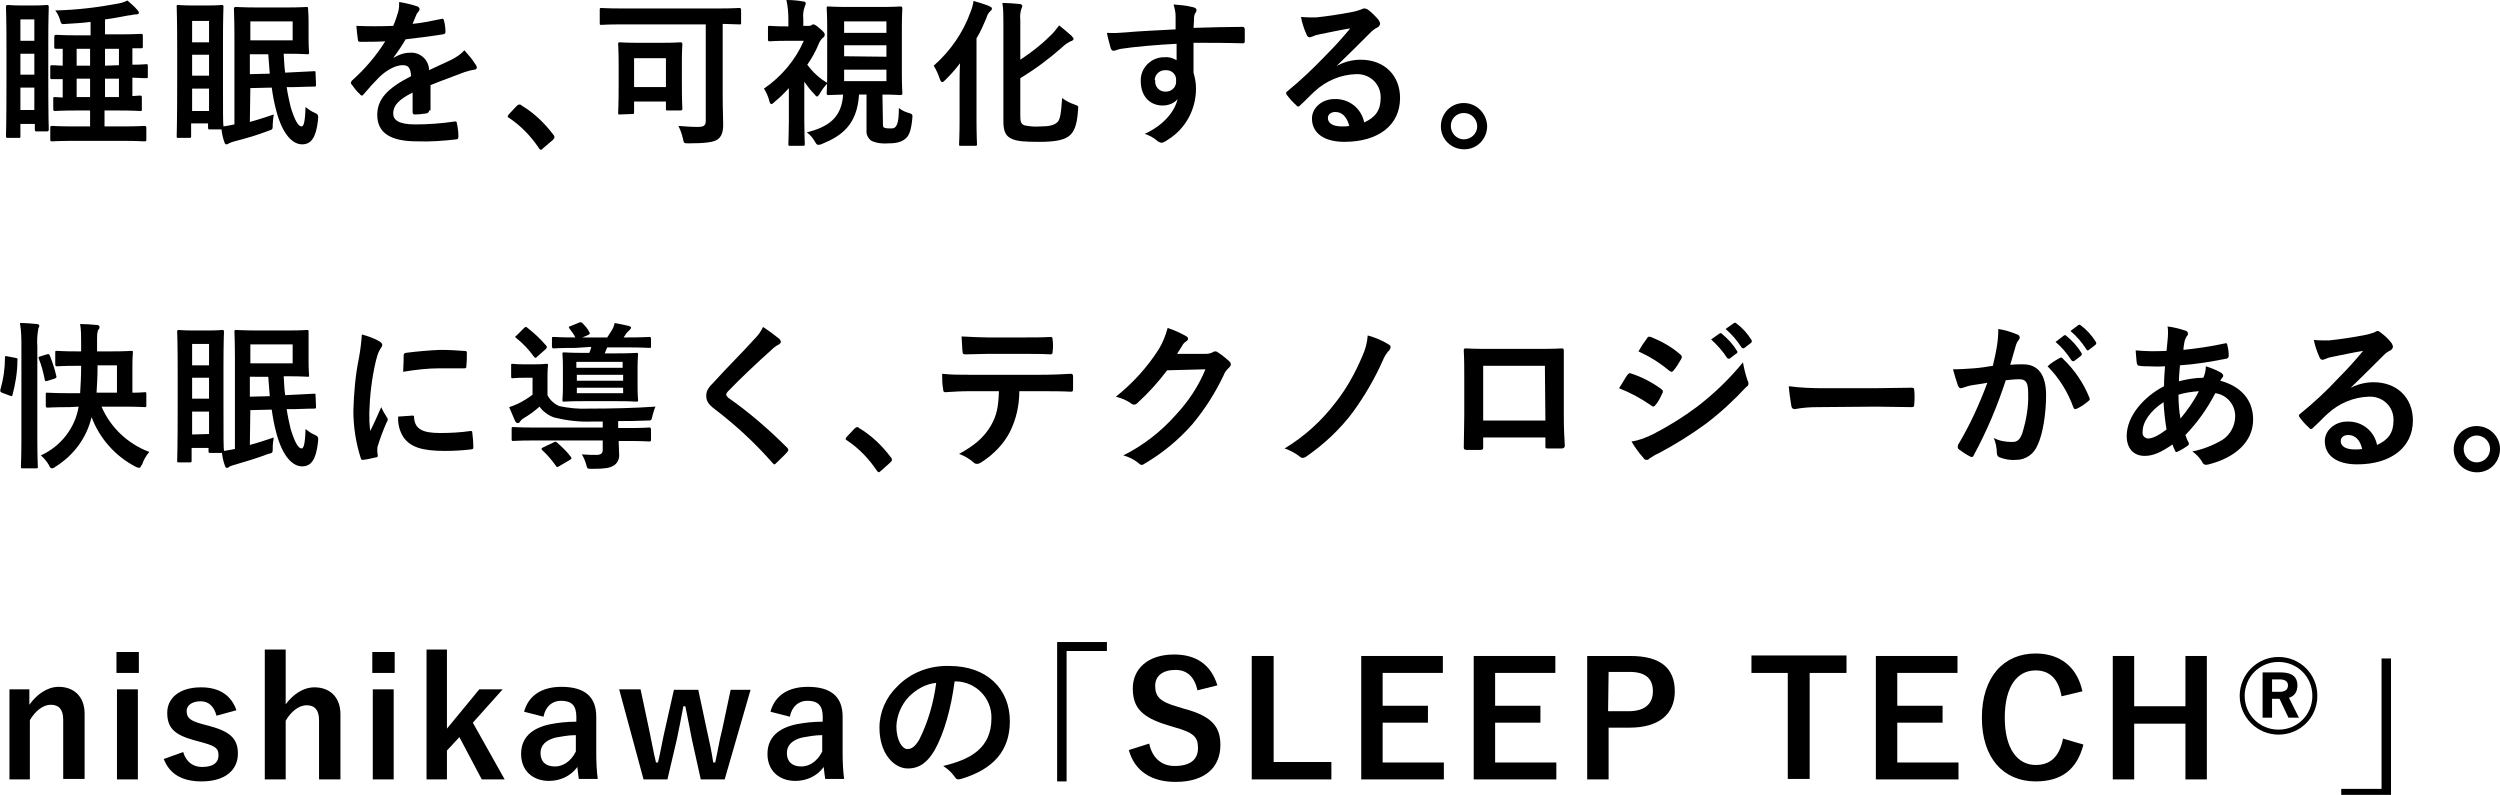 <?xml version="1.0" encoding="utf-8"?>
<!-- Generator: Adobe Illustrator 28.2.0, SVG Export Plug-In . SVG Version: 6.00 Build 0)  -->
<svg version="1.1" id="レイヤー_1" xmlns="http://www.w3.org/2000/svg" xmlns:xlink="http://www.w3.org/1999/xlink" x="0px"
	 y="0px" viewBox="0 0 502.3 159.7" style="enable-background:new 0 0 502.3 159.7;" xml:space="preserve">
<path d="M4.1,27.3c0,0.4,0,0.4-0.3,0.4H1.6c-0.3,0-0.4,0-0.4-0.4c0-0.2,0.1-2.1,0.1-11.4V9.8c0-6.2-0.1-8.2-0.1-8.4S1.2,1,1.6,1
	s0.8,0.1,2.7,0.1h2.5C8.6,1.1,9.2,1,9.4,1s0.4,0,0.4,0.4s-0.1,2-0.1,7.1v6.9C9.7,24,9.8,25.8,9.8,26s0,0.4-0.4,0.4h-2
	c-0.3,0-0.4,0-0.4-0.4v-1.1H4.1V27.3z M4.1,3.9v4.3h2.8V3.9H4.1z M6.9,15v-4.2H4.1V15H6.9z M6.9,22.1v-4.5H4.1v4.5H6.9z M14.9,28.3
	c-3.1,0-4.2,0.1-4.4,0.1c-0.3,0-0.4,0-0.4-0.4v-2.3c0-0.3,0-0.4,0.4-0.4c0.2,0,1.2,0.1,4.4,0.1h3.2v-3.2h-2.7c-3,0-4.1,0.1-4.3,0.1
	s-0.4,0-0.4-0.3v-2.1c0-0.4,0-0.4,0.4-0.4l1.5,0.1v-3.7c-1.4,0-2,0-2.1,0c-0.3,0-0.4,0-0.4-0.3v-2.1c0-0.3,0-0.4,0.4-0.4l2.1,0.1
	V9.8c-0.8,0-1.2,0-1.3,0c-0.3,0-0.4,0-0.4-0.4v-2C11,7,11,7,11.4,7s1.2,0.1,4.3,0.1h2.5V4.4c-1.5,0.2-3.1,0.3-4.9,0.4
	c-1,0.1-1,0.1-1.3-1c-0.2-0.6-0.5-1.2-0.9-1.7c4.3-0.1,8.5-0.6,12.7-1.4c0.6-0.1,1.2-0.3,1.8-0.6c0.7,0.6,1.4,1.2,2,1.9
	c0.2,0.2,0.3,0.4,0.3,0.6c0,0.2-0.2,0.3-0.7,0.3s-0.9,0.2-1.4,0.2c-1.6,0.3-3.1,0.6-4.7,0.8v3h3c3,0,4.1-0.1,4.2-0.1s0.4,0,0.4,0.3
	v2.2c0,0.3,0,0.4-0.4,0.4c-0.1,0-0.6,0-1.7,0V13c1.8,0,2.5-0.1,2.7-0.1c0.4,0,0.4,0,0.4,0.4v2.1c0,0.3,0,0.3-0.4,0.3
	c-0.2,0-0.9,0-2.7-0.1v3.7l1.5-0.1c0.3,0,0.4,0,0.4,0.4V22c0,0.3,0,0.3-0.4,0.3s-1.2-0.1-4.3-0.1H21v3.2h3.6c3.1,0,4.2-0.1,4.4-0.1
	s0.4,0,0.4,0.4V28c0,0.3,0,0.4-0.4,0.4s-1.3-0.1-4.4-0.1H14.9z M15.4,9.8v3.4h2.7V9.8H15.4z M18.1,19.5v-3.7h-2.7v3.7H18.1z
	 M23.9,13.1V9.8h-2.8v3.4L23.9,13.1z M23.9,15.8h-2.8v3.7h2.8V15.8z"/>
<path d="M50.2,24.5c1.5-0.4,3-0.9,4.8-1.5c-0.1,0.7-0.2,1.4-0.2,2c0,1,0,1-0.9,1.3c-2.4,0.9-4.1,1.4-6.8,2.1
	c-0.4,0.1-0.7,0.2-1.1,0.4c-0.1,0.1-0.3,0.2-0.5,0.2s-0.3-0.1-0.4-0.4c-0.3-0.8-0.5-1.7-0.6-2.6h-2.3c-0.3,0-0.4,0-0.4-0.4v-0.8
	h-3.4v2.5c0,0.3,0,0.4-0.3,0.4h-2.3c-0.3,0-0.3,0-0.3-0.4s0.1-2.1,0.1-11.3V9.8c0-6.2-0.1-8.2-0.1-8.4c0-0.4,0-0.4,0.3-0.4
	s0.9,0.1,2.9,0.1h3c2,0,2.7-0.1,2.8-0.1c0.3,0,0.4,0,0.4,0.4c0,0.2-0.1,2-0.1,7.1v6.9c0,7.3,0,9.4,0.1,10c0.6-0.1,1.3-0.2,2.2-0.4
	V7.4C47.1,3.9,47,2,47,1.8s0-0.4,0.4-0.4s1.6,0.1,4.2,0.1h6.1c2.6,0,3.7-0.1,3.9-0.1s0.3,0,0.3,0.4s0.1,1,0.1,2.8v3.1
	c0,1.8,0.1,2.7,0.1,2.8c0,0.3,0,0.4-0.3,0.4s-1.3-0.1-3.9-0.1H57c0.1,1.3,0.1,2.6,0.3,3.8l1.9-0.1c2.6-0.1,3.6-0.2,3.9-0.2
	s0.3,0,0.3,0.4l0.1,2.3c0,0.3,0,0.4-0.4,0.4s-1.2,0-3.9,0.1h-1.6c0.2,1.4,0.5,2.7,0.8,4c0.8,2.6,1.5,3.9,2.2,3.9
	c0.5,0,0.7-1.3,0.8-3.9c0.6,0.5,1.2,0.9,1.9,1.2c0.6,0.3,0.7,0.4,0.6,1.4c-0.4,3.6-1.4,4.9-3.2,4.9s-3.9-1.8-5.2-6.8
	c-0.4-1.5-0.7-3.1-0.9-4.6l-4.3,0.1L50.2,24.5z M38.6,4.2v4.3H42V4.2H38.6z M42,15.2V11h-3.4v4.2H42z M42,22.3v-4.5h-3.4v4.5H42z
	 M58.8,4.3h-8.5v3.8h8.5V4.3z M50.2,10.9v4l4-0.1c-0.1-1.2-0.2-2.5-0.3-3.9H50.2z"/>
<path d="M86.2,22.2c0,0.4-0.2,0.5-0.6,0.6c-0.8,0.1-1.5,0.2-2.3,0.2c-0.3,0-0.4-0.2-0.4-0.5c0-1.1,0-2.8,0-3.9
	C80.1,20,79,21.2,79,22.8c0,1.3,1.1,2.2,4.4,2.2c2.7,0,5.4-0.2,8-0.6c0.3,0,0.4,0.1,0.4,0.4c0.2,0.9,0.3,1.7,0.3,2.6
	c0,0.4-0.1,0.6-0.4,0.6c-2.6,0.3-5.3,0.5-7.9,0.4c-5.2,0-8-1.6-8-5.3c0-3.1,1.9-5.3,6.8-7.8c-0.1-1.6-0.5-2.3-1.9-2.2s-3,1-4.4,2.3
	c-1.1,1.1-2.2,2.3-3.2,3.5c-0.2,0.2-0.2,0.3-0.4,0.3c-0.1,0-0.3-0.1-0.3-0.2c-0.7-0.6-1.3-1.4-1.8-2.1c-0.1-0.1-0.1-0.2-0.1-0.3
	c0-0.1,0.1-0.2,0.2-0.4c2.6-2.3,4.9-5,6.7-7.9c-1.5,0.1-3.2,0.1-5.1,0.1c-0.3,0-0.4-0.2-0.4-0.5c-0.1-0.5-0.2-1.7-0.3-2.7
	c2.5,0.1,4.9,0.1,7.4,0c0.4-0.9,0.7-1.8,1-2.8c0.2-0.7,0.2-1.3,0.2-2c1.2,0.2,2.5,0.5,3.7,0.9c0.2,0.1,0.4,0.3,0.4,0.5
	s-0.1,0.4-0.2,0.5c-0.2,0.2-0.4,0.5-0.5,0.8c-0.2,0.5-0.4,0.9-0.7,1.7c2-0.2,3.9-0.6,5.8-1c0.3-0.1,0.4,0,0.5,0.3
	c0.2,0.8,0.3,1.5,0.3,2.3c0,0.3-0.1,0.4-0.5,0.5c-2.4,0.4-5.2,0.7-7.5,1c-0.7,1.2-1.5,2.4-2.4,3.6v0.1c1-0.6,2.1-1,3.2-1
	c1.9-0.2,3.7,1.2,3.9,3.2c0,0.1,0,0.2,0,0.3c1.2-0.6,3.1-1.4,4.7-2.2c0.9-0.5,1.7-1,2.4-1.8c0.8,0.9,1.6,1.8,2.2,2.8
	c0.2,0.2,0.3,0.5,0.3,0.7S95.6,14,95.3,14c-0.7,0.1-1.3,0.3-2,0.5c-2,0.8-4.1,1.5-6.8,2.6v5.1H86.2z"/>
<path d="M103.9,21.2c0.1-0.1,0.3-0.2,0.5-0.2s0.3,0.1,0.4,0.2c2.5,1.5,4.6,3.5,6.4,5.9c0.2,0.2,0.2,0.4,0.2,0.5s-0.1,0.3-0.3,0.5
	l-2,1.7c-0.2,0.2-0.3,0.3-0.4,0.3s-0.3-0.1-0.4-0.3c-1.6-2.4-3.6-4.5-6-6.1c-0.2-0.1-0.3-0.2-0.3-0.3s0.1-0.2,0.2-0.4L103.9,21.2z"
	/>
<path d="M124.8,4.9c-2.8,0-3.8,0.1-4,0.1s-0.3,0-0.3-0.3V2c0-0.3,0-0.4,0.3-0.4s1.2,0.1,4,0.1h19.7c2.8,0,3.8-0.1,4-0.1
	s0.4,0,0.4,0.4v2.6c0,0.3,0,0.3-0.4,0.3l-3.3-0.1v14c0,3.4,0.1,4.9,0.1,6.2c0,1.5-0.3,2.4-1.1,3s-2.7,0.8-5.8,0.8c-1,0-1,0-1.2-1
	c-0.2-0.9-0.5-1.7-0.9-2.5c1.3,0.1,2.6,0.2,3.9,0.2c1.1,0,1.6-0.2,1.6-1.2V4.9H124.8z M124.5,23c-0.3,0-0.3,0-0.3-0.4s0.1-1.1,0.1-6
	v-3.4c0-3.1-0.1-4-0.1-4.3s0-0.4,0.3-0.4s1.1,0.1,3.6,0.1h5c2.5,0,3.4-0.1,3.6-0.1s0.4,0,0.4,0.4s-0.1,1.2-0.1,3.5V16
	c0,4.7,0.1,5.6,0.1,5.8s0,0.4-0.4,0.4h-2.5c-0.4,0-0.4,0-0.4-0.4v-1.4h-6.4v2.1c0,0.3,0,0.4-0.3,0.4L124.5,23z M127.4,17.5h6.4v-5.8
	h-6.4V17.5z"/>
<path d="M162.4,5.2c0.2,0,0.4,0,0.6-0.1c0.1-0.1,0.2-0.2,0.4-0.2c0.3,0,0.6,0.2,1.4,0.9s0.9,0.9,0.9,1.1c0,0.3-0.1,0.6-0.4,0.7
	c-0.3,0.3-0.6,0.7-0.8,1.2c-0.6,1.5-1.4,2.9-2.3,4.2c1.1,1.5,2.5,2.8,4.1,3.7c-0.7,0.7-1.2,1.4-1.7,2.3c-0.2,0.2-0.3,0.4-0.4,0.4
	s-0.3-0.1-0.5-0.4c-0.8-0.8-1.5-1.7-2.1-2.6v7.8c0,2.4,0.1,4.6,0.1,4.7c0,0.3,0,0.4-0.4,0.4h-2.5c-0.4,0-0.4,0-0.4-0.4
	s0.1-2.4,0.1-4.7v-6.5c-0.9,1-1.8,1.9-2.8,2.7c-0.3,0.3-0.5,0.5-0.7,0.5s-0.3-0.2-0.4-0.5c-0.2-0.9-0.6-1.8-1.1-2.6
	c3.5-2.4,6.3-5.7,8-9.6H158c-2.3,0-3.1,0.1-3.3,0.1s-0.4,0-0.4-0.3V5.5c0-0.3,0-0.3,0.4-0.3s1,0.1,3.3,0.1h0.4V3.9
	c0-1.3-0.1-2.6-0.4-3.9c1.2,0,2.3,0.1,3.4,0.3c0.3,0,0.5,0.2,0.5,0.3c0,0.2-0.1,0.5-0.2,0.7c-0.3,0.8-0.4,1.7-0.3,2.5v1.4H162.4z
	 M177.4,24.7c0,0.7,0,0.9,0.4,1c0.3,0.1,0.7,0.1,1.1,0.1c0.5,0,0.8,0,1.1-0.4s0.6-1.2,0.6-3.7c0.6,0.5,1.3,0.8,2,1s0.8,0.3,0.7,1.1
	c-0.2,2.2-0.6,3.4-1.3,4s-1.6,1-3.4,1c-1.2,0.1-2.4,0-3.5-0.5c-0.7-0.5-1.1-1.3-1-2.2V19h-1.5c-0.4,6.1-3.5,8.3-7.4,9.9
	c-0.2,0.1-0.5,0.2-0.8,0.2s-0.4-0.2-0.7-0.7c-0.4-0.7-0.9-1.3-1.6-1.8c4.3-1.1,7-2.9,7.3-7.6l-2.9,0.1c-0.3,0-0.4,0-0.4-0.4
	s0.1-1.4,0.1-3.9V5.6c0-2.5-0.1-3.7-0.1-3.9c0-0.4,0-0.4,0.4-0.4c0.2,0,1.1,0.1,4,0.1h6.4c2.8,0,3.8-0.1,4-0.1s0.4,0,0.4,0.4
	c0,0.2-0.1,1.4-0.1,3.9v9.2c0,2.5,0.1,3.7,0.1,3.9s0,0.4-0.4,0.4s-1.1-0.1-3.6-0.1L177.4,24.7z M169.6,4.3v2.3h8.5V4.3H169.6z
	 M178.1,11.4V9.1h-8.5v2.2L178.1,11.4z M178.1,14h-8.5v2.3h8.5V14z"/>
<path d="M192.8,16.8c0-1.2,0-2.7,0.1-4.1C192,13.9,191,15,190,16c-0.3,0.3-0.5,0.5-0.7,0.5s-0.3-0.2-0.5-0.7
	c-0.3-0.9-0.7-1.8-1.2-2.6c3.3-2.9,5.9-6.6,7.4-10.8c0.3-0.7,0.5-1.5,0.6-2.2c1.1,0.3,2.1,0.6,3.1,1c0.4,0.2,0.6,0.3,0.6,0.5
	s-0.1,0.4-0.3,0.5c-0.4,0.4-0.7,0.9-0.8,1.4c-0.6,1.4-1.2,2.8-2,4.1v16.4c0,3.1,0.1,4.7,0.1,4.9s0,0.3-0.4,0.3h-2.8
	c-0.4,0-0.4,0-0.4-0.3s0.1-1.8,0.1-4.9L192.8,16.8z M205,23.4c0,1.1,0.2,1.6,0.9,1.8c1,0.2,2.1,0.3,3.2,0.2c1.6,0,2.6-0.2,3.3-0.8
	c0.6-0.5,0.8-1.8,1-4.9c0.8,0.6,1.6,1,2.5,1.3c0.8,0.3,0.8,0.3,0.7,1.1c-0.2,3.1-0.8,4.5-1.9,5.3s-3,1.1-5.8,1.1
	c-3,0-4.5-0.1-5.6-0.6s-1.7-1.3-1.7-3.5V4.3c0-1.2,0-2.5-0.2-3.7c1.3,0,2.3,0.1,3.4,0.2c0.4,0,0.6,0.2,0.6,0.4s-0.1,0.4-0.2,0.6
	C205,2.5,204.9,3.3,205,4v8c2.1-1.4,4.1-2.9,5.9-4.7c0.7-0.6,1.3-1.4,1.9-2.2c0.9,0.7,1.7,1.4,2.5,2.1c0.2,0.3,0.4,0.4,0.4,0.6
	s-0.2,0.4-0.6,0.5c-0.6,0.3-1.2,0.7-1.7,1.2c-2.6,2.3-5.4,4.4-8.4,6.2L205,23.4L205,23.4z"/>
<path d="M236.2,3.2c0-0.8-0.2-1.6-0.4-2.3c1.3,0.1,2.5,0.2,3.7,0.5c0.6,0.1,0.9,0.3,0.9,0.6s-0.1,0.5-0.3,0.7
	c-0.1,0.3-0.2,0.6-0.2,0.9c0,0.4,0,0.8-0.1,2c3.5-0.1,6.8-0.2,9.8-0.2c0.4,0,0.4,0.1,0.5,0.5c0,0.8,0,1.6,0,2.4
	c0,0.4-0.2,0.4-0.5,0.4c-3.3-0.1-6.4-0.1-9.8-0.1c0,2,0,4,0,6c0.3,1,0.5,2.1,0.5,3.2c0,4.2-2.1,8.1-5.7,10.3
	c-0.4,0.3-0.8,0.5-1.2,0.6c-0.4-0.1-0.7-0.2-1-0.5c-0.7-0.6-1.5-1-2.4-1.3c3.7-1.7,6-4.4,6.6-7c-0.7,0.9-1.9,1.3-3,1.3
	c-2.5,0-4.4-1.8-4.4-4.9c-0.1-2.6,2-4.7,4.5-4.8c0.1,0,0.2,0,0.3,0c0.9-0.1,1.7,0.2,2.4,0.6c0-1.1,0-2.2,0-3.3
	c-4,0.2-8.5,0.6-11.1,1c-0.7,0.1-1.2,0.4-1.5,0.4s-0.4-0.1-0.6-0.4c-0.3-1.1-0.6-2.1-0.8-3.2c1.3,0.1,2.6,0,3.9-0.1
	c2-0.2,6.1-0.4,9.9-0.6C236.2,4.8,236.2,4,236.2,3.2z M232.1,16.2c-0.1,1.1,0.7,2.1,1.8,2.2c0.1,0,0.1,0,0.2,0
	c1.1,0.1,2.1-0.7,2.2-1.8c0-0.1,0-0.3,0-0.4c0.1-1.1-0.7-2-1.8-2.1c-0.1,0-0.2,0-0.4,0c-1.1,0-2,0.8-2.1,1.9
	C232.1,16.1,232.1,16.1,232.1,16.2L232.1,16.2z"/>
<path d="M268.3,13.4c1.5-0.9,3.3-1.4,5.1-1.4c4.7,0,7.9,3.1,7.9,7.7c0,5.4-4.3,8.8-11.2,8.8c-4,0-6.5-1.7-6.5-4.7
	c0-2.1,2-3.9,4.5-3.9c2.9-0.1,5.4,1.8,6,4.7c2.2-1,3.3-2.4,3.3-4.9c0.1-2.6-1.9-4.7-4.5-4.8c-0.2,0-0.3,0-0.5,0
	c-3,0.1-5.9,1.3-8.2,3.4c-0.9,0.8-1.8,1.8-2.8,2.7c-0.2,0.2-0.4,0.4-0.5,0.4c-0.2,0-0.4-0.1-0.5-0.3c-0.7-0.6-1.3-1.3-1.9-2.1
	c-0.2-0.3-0.1-0.5,0.2-0.7c2.7-2.2,5.2-4.6,7.6-7.1c2-2,3.5-3.7,5-5.5c-1.9,0.3-4.2,0.8-6.2,1.2c-0.5,0.1-0.9,0.2-1.3,0.4
	c-0.2,0.1-0.4,0.1-0.6,0.2c-0.3,0-0.6-0.2-0.7-0.6c-0.5-1.1-0.9-2.3-1.1-3.5c1,0.1,2,0.1,3,0.1c2-0.2,4.8-0.6,7.3-1.1
	c0.6-0.1,1.2-0.3,1.8-0.5c0.2-0.1,0.4-0.2,0.6-0.2c0.3,0,0.5,0.1,0.7,0.2c0.8,0.6,1.5,1.3,2.1,2c0.2,0.2,0.3,0.5,0.4,0.8
	c0,0.3-0.2,0.6-0.5,0.8c-0.5,0.2-1,0.6-1.4,1c-2.3,2.3-4.5,4.5-6.9,6.8L268.3,13.4z M268.3,22.5c-0.9,0-1.5,0.5-1.5,1.2
	c0,1,0.9,1.7,2.8,1.7c0.5,0,1,0,1.5-0.1C270.6,23.5,269.7,22.5,268.3,22.5L268.3,22.5z"/>
<path d="M298.8,25.3c0,2.6-2,4.7-4.6,4.7s-4.7-2-4.7-4.6s2-4.7,4.6-4.7l0,0C296.7,20.7,298.7,22.8,298.8,25.3L298.8,25.3z
	 M291.5,25.3c0,1.5,1.2,2.7,2.6,2.7c1.5,0,2.7-1.2,2.7-2.6c0-1.5-1.2-2.7-2.7-2.7l0,0C292.7,22.7,291.5,23.8,291.5,25.3L291.5,25.3z
	"/>
<path d="M3.1,71.9C3.5,72,3.6,72,3.5,72.4c0,2.4-0.4,4.7-1,7c-0.1,0.3-0.2,0.2-0.5,0.1l-1.6-0.6C0,78.7,0,78.6,0.1,78.2
	C0.7,76.1,1,74,1,71.8c0-0.3,0.1-0.3,0.5-0.2L3.1,71.9z M4.3,69.7c0-1.6,0-3.2-0.3-4.8c1.2,0,2.3,0.1,3.4,0.2c0.3,0,0.5,0.2,0.5,0.3
	c0,0.2-0.1,0.4-0.2,0.6c-0.2,1.2-0.3,2.4-0.2,3.6v18.6c0,3.6,0.1,5.4,0.1,5.6s0,0.3-0.3,0.3H4.6c-0.3,0-0.4,0-0.4-0.3s0.1-2,0.1-5.6
	C4.3,88.2,4.3,69.7,4.3,69.7z M9.4,71.2c0.4-0.1,0.4-0.1,0.6,0.2c0.5,1.3,1,2.7,1.3,4.1c0.1,0.3,0.1,0.4-0.4,0.6l-1.3,0.4
	c-0.4,0.1-0.5,0.2-0.6-0.2c-0.3-1.4-0.6-2.8-1.2-4.2c-0.1-0.3-0.1-0.4,0.3-0.5L9.4,71.2z M14,81.8c-3.1,0-4.2,0.1-4.4,0.1
	s-0.4,0-0.4-0.4v-2.3c0-0.3,0-0.3,0.4-0.3S10.8,79,14,79h2.1c0.1-1.6,0.2-3.4,0.2-5.5h-0.8c-2.9,0-3.8,0.1-4,0.1s-0.4,0-0.4-0.4
	v-2.4c0-0.3,0-0.3,0.4-0.3s1.1,0.1,4,0.1h0.8v-1.8c0-1.3,0-2.5-0.2-3.7c1.1,0,2.3,0.1,3.4,0.2c0.3,0,0.5,0.2,0.5,0.4
	c0,0.2-0.1,0.5-0.3,0.6c-0.2,0.6-0.2,1.3-0.2,1.9c0,0.8,0,1.6,0,2.4h2.8c2.9,0,3.8-0.1,4-0.1c0.4,0,0.4,0,0.4,0.3s-0.1,1-0.1,2.8
	v5.3c1.6,0,2.3-0.1,2.5-0.1s0.3,0,0.3,0.3v2.3c0,0.3,0,0.4-0.3,0.4s-1.3-0.1-4.4-0.1h-4.3c1.8,4.2,5.3,7.5,9.6,9.1
	c-0.6,0.7-1.1,1.5-1.4,2.4C28.3,93.7,28.2,94,28,94s-0.5-0.1-0.7-0.2c-4.1-2.1-7.3-5.7-8.9-10c-1,4.2-3.6,7.7-7.3,10
	c-0.2,0.2-0.5,0.3-0.7,0.3s-0.4-0.2-0.6-0.7c-0.4-0.7-1-1.4-1.6-1.9c4-1.8,6.9-5.5,7.6-9.8L14,81.8z M23.5,78.9v-5.5h-3.9
	c0,2.2-0.1,4-0.2,5.5H23.5z"/>
<path d="M50.2,89.4c1.5-0.4,3-0.9,4.8-1.5c-0.1,0.7-0.2,1.3-0.2,2c0,1.1,0,1.1-0.9,1.3c-2.4,0.9-4.1,1.4-6.8,2.2
	c-0.4,0.1-0.7,0.2-1.1,0.4c0,0.1-0.2,0.2-0.4,0.2s-0.3-0.1-0.4-0.4c-0.3-0.8-0.5-1.7-0.6-2.6h-2.3c-0.3,0-0.4,0-0.4-0.3V90h-3.4v2.5
	c0,0.3,0,0.4-0.3,0.4h-2.3c-0.3,0-0.3,0-0.3-0.4s0.1-2.1,0.1-11.3V75c0-6.2-0.1-8.2-0.1-8.3c0-0.3,0-0.4,0.3-0.4s0.9,0.1,2.9,0.1h3
	c2,0,2.7-0.1,2.8-0.1c0.3,0,0.4,0,0.4,0.4c0,0.2-0.1,2-0.1,7.1v6.8c0,7.3,0,9.4,0.1,10c0.6-0.1,1.3-0.2,2.2-0.4v-18
	c0-3.6-0.1-5.4-0.1-5.6s0-0.3,0.4-0.3s1.6,0.1,4.2,0.1h6.1c2.6,0,3.7-0.1,3.9-0.1s0.3,0,0.3,0.3s0,1.1,0,2.9v3.1
	c0,1.8,0.1,2.7,0.1,2.8c0,0.3,0,0.3-0.3,0.3s-1.3-0.1-3.9-0.1H57c0.1,1.3,0.1,2.6,0.3,3.8l1.9-0.1c2.6-0.1,3.6-0.2,3.9-0.2
	s0.3,0,0.3,0.3l0.1,2.3c0,0.3,0,0.4-0.4,0.4s-1.2,0-3.9,0.1h-1.6c0.2,1.4,0.5,2.7,0.8,4c0.8,2.6,1.5,3.9,2.2,3.9
	c0.5,0,0.7-1.3,0.8-3.9c0.6,0.5,1.2,0.9,1.9,1.2c0.6,0.3,0.7,0.4,0.6,1.4c-0.4,3.6-1.4,4.9-3.2,4.9s-3.9-1.8-5.2-6.8
	c-0.4-1.5-0.7-3.1-0.9-4.6l-4.3,0.1L50.2,89.4z M38.6,69.1v4.3H42v-4.3H38.6z M42,80.1v-4.2h-3.4v4.2H42z M42,87.2v-4.5h-3.4v4.6
	L42,87.2z M58.8,69.2h-8.5V73h8.5V69.2z M50.2,75.7v4l4-0.1c-0.1-1.2-0.2-2.5-0.3-3.9H50.2z"/>
<path d="M76.1,68.5c0.5,0.3,0.7,0.5,0.7,0.8s-0.1,0.3-0.5,1s-0.6,1.5-0.8,2.3c-0.8,3.4-1.2,6.9-1.3,10.3c0,1.2,0,2.5,0.2,3.7
	c0.7-1.5,1.2-2.5,2.2-4.8c0.3,0.7,0.7,1.4,1.1,2c0.1,0.1,0.2,0.3,0.2,0.5s-0.1,0.4-0.2,0.5c-0.7,1.6-1.3,3.2-1.8,4.8
	c-0.1,0.3-0.1,0.7-0.1,1c0,0.4,0.1,0.6,0.1,0.9s-0.1,0.4-0.4,0.4c-0.9,0.2-1.7,0.4-2.6,0.5c-0.2,0-0.4-0.1-0.4-0.3
	c-1-3.1-1.5-6.3-1.5-9.6c0.1-3.5,0.4-7.1,1.1-10.5c0.3-1.6,0.5-3.2,0.6-4.8C73.8,67.5,75,67.9,76.1,68.5z M82.9,83.5
	c0.3,0,0.3,0.1,0.3,0.5c0.2,2.2,1.7,3,5.2,3c2,0,4.1-0.1,6.1-0.4c0.3,0,0.4,0,0.4,0.4c0.1,0.9,0.2,1.8,0.2,2.8c0,0.4,0,0.4-0.5,0.5
	c-1.7,0.2-3.5,0.3-5.2,0.3c-4.7,0-6.9-0.8-8.3-2.7c-0.8-1.2-1.2-2.7-1.1-4.2L82.9,83.5z M81.1,71.5c0-0.4,0.1-0.5,0.4-0.6
	c2.3-0.3,4.6-0.5,6.9-0.6c1.9,0,3.4,0.1,4.7,0.2c0.7,0,0.7,0.1,0.7,0.4c0,1,0,1.8-0.1,2.7c0,0.3-0.1,0.4-0.4,0.4c-1.7,0-3.4,0-5,0
	c-2.4,0-4.9,0.3-7.3,0.7C81.1,72.9,81.1,72.1,81.1,71.5L81.1,71.5z"/>
<path d="M124.3,88.6c0,1,0.1,1.8,0.1,2.7c0.1,0.9-0.4,1.9-1.2,2.3c-0.7,0.4-1.6,0.6-4.2,0.6c-1,0-1,0-1.2-0.8
	c-0.2-0.7-0.5-1.5-0.9-2.1c1.2,0.1,2.3,0.1,2.9,0.1c0.9,0,1.3-0.3,1.3-1v-1.9h-14c-2.9,0-3.8,0.1-4,0.1s-0.3,0-0.3-0.4v-2
	c0-0.3,0-0.4,0.3-0.4s1.2,0.1,4,0.1h14v-1.2h-2.2c-2.5,0.1-5-0.2-7.5-0.8c-1.2-0.4-2.3-1.2-3-2.2c-1,0.9-2.1,1.7-3.3,2.4
	c-0.3,0.2-0.5,0.4-0.6,0.6S104.2,85,104,85s-0.3-0.1-0.5-0.4c-0.4-0.9-0.7-1.6-1.2-2.8c0.6-0.2,1.2-0.4,1.8-0.7c1-0.5,2-1.1,2.9-1.8
	v-3.4h-1.7c-1.7,0-2.1,0.1-2.3,0.1s-0.3,0-0.3-0.4v-2.2c0-0.3,0-0.3,0.3-0.3s0.6,0.1,2.3,0.1h2.1c1.7,0,2.1-0.1,2.3-0.1
	c0.4,0,0.4,0,0.4,0.3s-0.1,0.8-0.1,2.2v3.8c0.5,1,1.4,1.8,2.4,2.2c1.9,0.4,3.9,0.6,5.9,0.5c4.5,0,9-0.1,13.4-0.4
	c-0.3,0.6-0.4,1.2-0.6,1.8c-0.2,1-0.2,1-1.2,1c-2,0.1-3.9,0.1-5.7,0.1V86h2.1c2.9,0,3.9-0.1,4.1-0.1s0.4,0,0.4,0.4v2
	c0,0.3,0,0.4-0.4,0.4s-1.2-0.1-4.1-0.1L124.3,88.6z M105.3,65.9c0.2-0.2,0.4-0.3,0.6-0.1c1.4,1.1,2.7,2.3,3.8,3.6
	c0.1,0.1,0.1,0.2,0.2,0.3c0,0.1-0.1,0.2-0.2,0.4l-1.7,1.5c-0.2,0.2-0.3,0.3-0.4,0.3s-0.2-0.1-0.3-0.2c-1-1.4-2.2-2.7-3.6-3.8
	c-0.1-0.1-0.2-0.2-0.2-0.2s0.1-0.2,0.3-0.3L105.3,65.9z M111.2,88.9c0.4-0.2,0.4-0.2,0.7,0c1,0.9,2,1.8,2.8,2.9
	c0.2,0.3,0.2,0.3-0.2,0.6l-2.2,1.3c-0.4,0.2-0.4,0.2-0.6-0.1c-0.8-1.1-1.7-2.2-2.7-3.1c-0.1-0.1-0.2-0.2-0.2-0.3s0.1-0.2,0.3-0.3
	L111.2,88.9z M115.6,69.9c-3.1,0-4.2,0.1-4.3,0.1s-0.4,0-0.4-0.3V68c0-0.3,0-0.3,0.4-0.3s1.2,0.1,4.3,0.1c-0.3-0.6-0.7-1.2-1.2-1.8
	c-0.2-0.3-0.1-0.4,0.3-0.5l1.7-0.7c0.3-0.1,0.4-0.1,0.7,0.2c0.5,0.5,1,1.1,1.3,1.7c0.2,0.3,0.1,0.4-0.2,0.6l-1.2,0.5h5
	c0.3-0.5,0.6-0.9,0.9-1.4s0.5-1,0.6-1.5c1,0.2,2.1,0.4,2.9,0.6c0.2,0.1,0.4,0.2,0.4,0.3c0,0.2-0.2,0.4-0.3,0.5
	c-0.2,0.2-0.4,0.4-0.6,0.6l-0.6,0.9h0.7c3.1,0,4.2-0.1,4.4-0.1s0.4,0,0.4,0.3v1.6c0,0.3,0,0.3-0.4,0.3s-1.3-0.1-4.4-0.1h-4
	c-0.2,0.4-0.3,0.8-0.5,1.2h2.4c2.8,0,3.8-0.1,4-0.1c0.2,0,0.3,0,0.3,0.3s-0.1,0.9-0.1,2.7v3.8c0,1.8,0.1,2.5,0.1,2.7s0,0.3-0.3,0.3
	s-1.2-0.1-4-0.1h-6.6c-2.8,0-3.8,0.1-4,0.1s-0.3,0-0.3-0.3s0.1-0.9,0.1-2.7v-3.9c0-1.8-0.1-2.5-0.1-2.7s0-0.3,0.3-0.3s1.2,0.1,4,0.1
	h1.1c0.2-0.4,0.3-0.8,0.4-1.2L115.6,69.9z M115.8,72.7v1.2h9.3v-1.2H115.8z M125.2,76.5v-1.2h-9.3v1.2H125.2z M125.2,77.9h-9.3V79
	h9.3V77.9z"/>
<path d="M156.6,68.1c0.1,0.1,0.2,0.3,0.3,0.5c0,0.3-0.2,0.5-0.4,0.6c-0.6,0.3-1.1,0.7-1.5,1.1c-2.8,2.5-6.3,5.8-8.7,8.3
	c-0.3,0.3-0.4,0.6-0.4,0.7s0.1,0.3,0.4,0.6c4.3,3,8.2,6.4,11.9,10.1c0.1,0.1,0.2,0.3,0.2,0.4s-0.1,0.2-0.2,0.4
	c-0.7,0.8-1.7,1.7-2.2,2.2c-0.2,0.2-0.3,0.3-0.4,0.3s-0.2-0.1-0.4-0.3c-3.5-4-7.4-7.6-11.6-10.8c-1.2-0.9-1.7-1.6-1.7-2.7
	s0.6-1.8,1.6-2.8c2.7-3,5.4-5.6,8.1-8.6c0.7-0.7,1.3-1.5,1.7-2.4C154.4,66.4,155.5,67.2,156.6,68.1z"/>
<path d="M171.7,86.1c0.1-0.1,0.3-0.2,0.5-0.3c0.2,0,0.3,0.1,0.4,0.2c2.5,1.5,4.6,3.5,6.4,5.9c0.2,0.2,0.2,0.3,0.2,0.5
	s-0.1,0.3-0.3,0.5l-1.9,1.7c-0.2,0.2-0.4,0.3-0.4,0.3s-0.3-0.1-0.4-0.3c-1.6-2.4-3.6-4.5-6-6.1c-0.2-0.1-0.3-0.2-0.3-0.3
	s0.1-0.2,0.2-0.4L171.7,86.1z"/>
<path d="M204.8,78.6c0,2.8-0.6,5.6-1.9,8.2c-1.3,2.5-3.3,4.5-5.6,6c-0.3,0.2-0.6,0.4-1,0.4c-0.3,0-0.5-0.1-0.7-0.3
	c-0.8-0.7-1.8-1.3-2.9-1.7c3.1-1.7,5-3.3,6.4-5.7c1.2-2.1,1.5-3.8,1.6-6.9h-6c-1.6,0-3.2,0.1-4.8,0.2c-0.3,0-0.4-0.2-0.4-0.6
	c-0.2-1-0.2-2-0.2-3.1c1.8,0.2,3.6,0.2,5.4,0.2H209c2.5,0,4.4-0.1,6.2-0.2c0.3,0,0.4,0.2,0.4,0.6s0,2,0,2.5s-0.2,0.5-0.5,0.5
	c-1.7-0.1-3.9-0.1-6.1-0.1H204.8z M198.4,71.1c-1.5,0-2.8,0.1-4.5,0.1c-0.4,0-0.5-0.2-0.5-0.5c-0.1-0.8-0.1-1.9-0.2-3.1
	c2.2,0.1,3.9,0.2,5.3,0.2h7.2c1.8,0,3.8,0,5.4-0.1c0.3,0,0.4,0.2,0.4,0.6c0.1,0.8,0.1,1.6,0,2.3c0,0.4-0.1,0.6-0.4,0.6
	c-1.7-0.1-3.6-0.1-5.4-0.1H198.4z"/>
<path d="M242.2,71.1c0.6,0,1.1-0.1,1.6-0.4c0.1-0.1,0.3-0.1,0.4-0.1c0.2,0,0.4,0.1,0.5,0.2c0.8,0.5,1.5,1.1,2.2,1.7
	c0.2,0.2,0.4,0.4,0.4,0.7c0,0.3-0.2,0.5-0.4,0.7c-0.4,0.4-0.8,0.8-1,1.4c-1.7,3.6-3.8,6.9-6.3,9.9c-2.8,3.2-6.1,5.9-9.7,8
	c-0.1,0.1-0.3,0.2-0.5,0.2c-0.3,0-0.5-0.2-0.7-0.4c-0.9-0.7-1.9-1.2-3-1.5c4-2,7.6-4.8,10.6-8.2c2.5-2.7,4.5-5.7,5.9-9.1l-7.7,0.2
	c-1.8,2.4-3.8,4.6-6,6.6c-0.2,0.2-0.4,0.3-0.7,0.3c-0.2,0-0.3-0.1-0.5-0.2c-0.9-0.7-2-1.1-3.1-1.4c3.4-2.7,6.3-5.9,8.6-9.5
	c0.8-1.3,1.4-2.8,1.8-4.3c1.3,0.4,2.6,1,3.8,1.7c0.2,0.1,0.3,0.3,0.3,0.5s-0.2,0.4-0.4,0.5c-0.3,0.2-0.6,0.5-0.8,0.9l-1,1.6
	L242.2,71.1z"/>
<path d="M279,69.2c0.2,0.1,0.4,0.3,0.4,0.5s-0.1,0.4-0.2,0.6c-0.6,0.6-1.1,1.4-1.4,2.2c-1.6,3.6-3.6,7-5.9,10.2
	c-2.6,3.5-5.8,6.5-9.4,9c-0.2,0.2-0.4,0.2-0.7,0.3c-0.3,0-0.5-0.1-0.7-0.3c-0.9-0.7-1.9-1.2-3-1.6c4-2.4,7.5-5.6,10.3-9.3
	c2.2-2.8,3.9-5.9,5.3-9.2c0.6-1.3,1-2.7,1.1-4.2C276.3,67.8,277.7,68.4,279,69.2z"/>
<path d="M298,87.9v1.9c0,0.5-0.1,0.6-0.7,0.6c-0.8,0-1.7,0-2.5,0c-0.5,0-0.7-0.1-0.7-0.5c0-1.7,0.1-3.9,0.1-6.4v-7.8
	c0-1.7,0-3.5-0.1-5.3c0-0.3,0.1-0.4,0.4-0.4c1.7,0.1,3.6,0.1,5.7,0.1h7.6c2.1,0,4.5,0,6-0.1c0.4,0,0.4,0.2,0.4,0.6
	c0,1.6,0,3.3,0,5.2v7.6c0,2.8,0.1,4.4,0.2,6.1c0,0.4-0.2,0.6-0.6,0.6c-1,0-2,0-2.9,0c-0.4,0-0.4-0.1-0.4-0.5v-1.7L298,87.9z
	 M310.4,73.5H298v11h12.5L310.4,73.5z"/>
<path d="M327,75.3c0.2-0.2,0.3-0.4,0.6-0.3c2.2,0.7,4.3,1.8,6.1,3.1c0.2,0.2,0.4,0.3,0.4,0.5c0,0.1,0,0.3-0.1,0.4
	c-0.4,0.9-0.8,1.7-1.4,2.4c-0.2,0.2-0.3,0.3-0.4,0.3s-0.2-0.1-0.4-0.2c-2-1.4-4.2-2.6-6.5-3.5C326.1,76.8,326.6,75.8,327,75.3z
	 M332.2,87.2c3.1-1.6,6-3.4,8.8-5.5c3.4-2.6,6.5-5.6,9.2-8.9c0.2,1.2,0.5,2.4,0.9,3.6c0.1,0.2,0.2,0.4,0.2,0.6
	c0,0.3-0.1,0.6-0.4,0.7c-2.5,2.7-5.2,5.2-8.1,7.4c-3,2.2-6.2,4.2-9.6,6c-0.7,0.3-1.3,0.7-1.9,1.1c-0.1,0.2-0.3,0.2-0.5,0.2
	c-0.3,0-0.5-0.2-0.6-0.4c-0.9-1-1.7-2.1-2.4-3.3C329.3,88.5,330.8,87.9,332.2,87.2L332.2,87.2z M330.9,68c0.2-0.4,0.4-0.4,0.8-0.3
	c2.2,0.9,4.2,2,6,3.6c0.1,0.1,0.2,0.2,0.2,0.4c0,0.1,0,0.3-0.1,0.4c-0.5,0.9-1,1.7-1.6,2.4c-0.1,0.1-0.2,0.2-0.3,0.2
	c-0.2,0-0.3-0.1-0.5-0.2c-1.9-1.6-4-2.9-6.2-3.9C329.7,69.7,330.3,68.8,330.9,68z M345.5,67c0.2-0.1,0.3-0.1,0.5,0.1
	c1.2,1,2.2,2.1,3,3.4c0.1,0.1,0.1,0.3,0,0.5c0,0,0,0-0.1,0l-1.3,1c-0.1,0.1-0.3,0.1-0.5,0l-0.1-0.1c-0.9-1.4-2-2.6-3.2-3.7L345.5,67
	z M348.4,64.9c0.2-0.1,0.3-0.1,0.5,0.1c1.2,0.9,2.2,2,3,3.3c0.1,0.1,0.1,0.4,0,0.5c0,0,0,0-0.1,0.1l-1.3,1c-0.1,0.1-0.3,0.1-0.5,0
	l-0.1-0.1c-0.9-1.4-1.9-2.6-3.2-3.7L348.4,64.9z"/>
<path d="M365.3,81.8c-1.6,0-3.1,0.1-4.7,0.4c-0.4,0-0.6-0.2-0.7-0.7c-0.2-1.3-0.4-2.6-0.5-3.9c2.3,0.3,4.6,0.4,6.9,0.4h10.3
	c2.4,0,4.9-0.1,7.4-0.1c0.5,0,0.6,0.1,0.6,0.4c0.1,1,0.1,2,0,3c0,0.4-0.1,0.5-0.6,0.5c-2.4,0-4.8-0.1-7.1-0.1L365.3,81.8z"/>
<path d="M401.2,69.7c0.2-1.2,0.3-2.4,0.3-3.6c1.3,0.2,2.6,0.6,3.8,1.1c0.3,0.1,0.5,0.3,0.5,0.6c0,0.2-0.1,0.4-0.2,0.5
	c-0.3,0.4-0.5,0.8-0.6,1.2c-0.4,1.3-0.7,2.5-1.1,3.8c0.9-0.1,1.8-0.1,2.6-0.1c3,0,4.6,2.1,4.6,6.2c0,3.5-0.6,7.7-1.7,10
	c-0.7,1.8-2.4,3-4.3,3c-1.1,0.1-2.3-0.1-3.3-0.5c-0.4-0.1-0.6-0.5-0.6-0.9c0-1-0.2-2-0.6-3c1.1,0.6,2.4,0.8,3.7,0.8
	c1,0,1.5-0.4,2-1.7c0.8-2.6,1.3-5.3,1.2-8c0-2.2-0.4-2.9-1.8-2.9c-0.9,0-1.8,0.1-2.7,0.2c-1.7,5.2-3.8,10.2-6.4,15
	c-0.1,0.3-0.3,0.5-0.6,0.4c-0.1,0-0.1-0.1-0.2-0.1c-0.8-0.4-1.5-0.9-2.2-1.4c-0.3-0.2-0.3-0.5-0.2-0.8c0,0,0,0,0-0.1
	c2.4-4,4.3-8.2,5.9-12.5c-1.2,0.2-2.3,0.4-3.1,0.5c-0.6,0.1-1.2,0.3-1.8,0.5c-0.5,0.2-0.8,0.1-1-0.4c-0.4-1.1-0.7-2.2-1-3.3
	c1.4,0,2.8-0.1,4.2-0.2s2.5-0.3,3.8-0.5C400.8,71.9,401,70.8,401.2,69.7z M413.9,71.9c0.2-0.1,0.4-0.1,0.6,0.2
	c2.3,2.2,4.1,4.8,5.3,7.8c0.1,0.2,0.1,0.5-0.1,0.6c-0.7,0.6-1.5,1.2-2.4,1.6c-0.3,0.2-0.6,0.1-0.7-0.2c-1.1-3.1-2.9-6-5.2-8.3
	C412.1,72.9,413,72.4,413.9,71.9L413.9,71.9z M414.7,67.4c0.2-0.1,0.3-0.1,0.5,0.1c1.2,1,2.2,2.1,3,3.4c0.1,0.1,0.1,0.3,0,0.5
	c0,0-0.1,0-0.1,0.1l-1.3,1c-0.1,0.1-0.3,0.1-0.5,0l-0.1-0.1c-0.9-1.4-2-2.7-3.2-3.7L414.7,67.4z M417.6,65.3
	c0.2-0.1,0.3-0.1,0.5,0.1c1.2,0.9,2.2,2,3,3.3c0.1,0.1,0.1,0.4,0,0.5c0,0-0.1,0-0.1,0.1l-1.3,1c-0.2,0.2-0.4,0.1-0.5-0.1
	c-0.9-1.4-1.9-2.6-3.2-3.7L417.6,65.3z"/>
<path d="M439,66.4c0.4,0.1,0.6,0.3,0.6,0.6c0,0.2,0,0.4-0.2,0.5c-0.2,0.3-0.4,0.7-0.5,1.2c-0.1,0.6-0.2,1.1-0.2,1.6
	c2.8-0.3,5.6-0.7,8.3-1.3c0.4-0.1,0.5,0,0.5,0.3c0.2,0.7,0.3,1.4,0.3,2.2c0,0.4-0.3,0.6-0.7,0.6c-3,0.6-6,1.1-9.1,1.3
	c-0.1,1.3-0.2,2.1-0.2,3.2c1.6-0.4,3.2-0.7,4.9-0.7c0.3-0.7,0.5-1.5,0.5-2.3c1,0.3,2,0.7,2.9,1.2c0.4,0.2,0.6,0.5,0.6,0.7
	c0,0.1-0.1,0.3-0.2,0.4c-0.2,0.2-0.3,0.4-0.4,0.6c4.1,1.1,6.6,3.8,6.6,7.8c0,4.6-3.8,7.7-8.9,9c-0.7,0.2-1.1,0.1-1.4-0.6
	c-0.5-0.8-1.1-1.4-1.9-2c2.1-0.4,4.1-1.2,6-2.3c1.6-1,2.6-2.9,2.6-4.8c0-2.3-1.7-4.3-4-4.6c-1.6,3.1-3.6,5.9-6,8.4
	c0.2,0.5,0.3,1,0.6,1.4c0.2,0.4,0.1,0.6-0.2,0.8c-0.6,0.4-1.2,0.8-1.9,1.1c-0.3,0.2-0.5,0.2-0.6-0.2c-0.2-0.4-0.4-0.8-0.5-1.2
	c-2.3,1.6-3.9,2.3-5.6,2.3c-2.2,0-3.6-1.5-3.6-4c0-4.1,3.6-8,7.5-10c0-1.4,0.1-2.8,0.2-4c-1.9,0.1-2.8,0-3.3,0c-0.6,0-1.2,0-1.8-0.1
	c-0.4,0-0.5-0.2-0.6-0.7c-0.1-0.7-0.1-1.5-0.2-2.4c2.1,0.2,4.1,0.2,6.2,0.1c0.1-1.2,0.3-2.6,0.3-3.5c0-0.5,0-1-0.1-1.4
	C436.5,65.7,437.8,66,439,66.4z M430.5,86.9c-0.1,0.6,0.4,1.1,1,1.2h0.1c0.9,0,2.1-0.6,3.7-1.8c-0.3-1.8-0.5-3.7-0.6-5.5
	C432.1,82.5,430.4,84.8,430.5,86.9L430.5,86.9z M441.8,78.6c-1.4,0.1-2.8,0.3-4.1,0.7c0,1.6,0.1,3.2,0.4,4.8
	C439.5,82.4,440.8,80.6,441.8,78.6z"/>
<path d="M471.8,78.2c1.5-0.9,3.3-1.4,5.1-1.4c4.7,0,7.9,3.1,7.9,7.7c0,5.3-4.3,8.8-11.2,8.8c-4,0-6.5-1.7-6.5-4.7
	c0-2.1,2-3.9,4.5-3.9c2.9-0.1,5.4,1.8,6,4.7c2.2-1,3.3-2.4,3.3-4.9c0.1-2.6-1.9-4.7-4.5-4.8c-0.2,0-0.3,0-0.5,0
	c-3,0.1-5.9,1.3-8.2,3.4c-0.9,0.8-1.8,1.8-2.8,2.7c-0.2,0.2-0.4,0.4-0.5,0.4c-0.2,0-0.4-0.1-0.5-0.3c-0.7-0.6-1.3-1.3-1.9-2.1
	c-0.2-0.3-0.1-0.5,0.2-0.7c2.7-2.2,5.2-4.5,7.6-7.1c2-2,3.5-3.7,5-5.5c-1.9,0.3-4.2,0.8-6.2,1.2c-0.5,0.1-0.9,0.2-1.3,0.4
	c-0.2,0.1-0.4,0.1-0.6,0.2c-0.3,0-0.6-0.2-0.7-0.6c-0.5-1.1-0.9-2.3-1.1-3.4c1,0.1,2,0.1,3,0.1c2-0.2,4.8-0.6,7.3-1.1
	c0.6-0.1,1.2-0.3,1.8-0.5c0.2-0.1,0.4-0.2,0.6-0.3c0.3,0,0.5,0.1,0.7,0.3c0.8,0.6,1.5,1.2,2.1,2c0.2,0.2,0.3,0.5,0.4,0.8
	c0,0.3-0.2,0.6-0.5,0.8c-0.5,0.2-1,0.6-1.4,1c-2.3,2.3-4.5,4.5-6.9,6.8H471.8z M471.8,87.4c-0.9,0-1.5,0.5-1.5,1.2
	c0,1,0.9,1.7,2.8,1.7c0.5,0,1,0,1.5-0.1C474.2,88.4,473.2,87.4,471.8,87.4L471.8,87.4z"/>
<path d="M502.3,90.2c0,2.6-2,4.7-4.6,4.7s-4.7-2-4.7-4.6s2-4.7,4.6-4.7l0,0C500.2,85.6,502.3,87.7,502.3,90.2L502.3,90.2z M495,90.2
	c0,1.5,1.2,2.7,2.6,2.7c1.5,0,2.7-1.2,2.7-2.7s-1.2-2.7-2.7-2.7l0,0C496.2,87.5,495,88.7,495,90.2L495,90.2L495,90.2z"/>
<path d="M191.8,136.9c-0.7,5.4-2.1,10.4-4,13.8c-1.4,2.4-3,3.7-5.4,3.7c-2.8,0-5.7-3-5.7-8.2c0-3.1,1.3-6.1,3.6-8.3
	c2.7-2.8,6.5-4.2,10.4-4.1c7.7,0,12.2,4.7,12.2,11.1c0,6-3.4,9.7-9.8,11.6c-0.7,0.2-1,0.1-1.4-0.6c-0.6-0.8-1.4-1.5-2.2-2
	c5.4-1.3,9.7-3.5,9.7-9.6c0.1-4-3.1-7.3-7.1-7.4c0,0,0,0-0.1,0H191.8z M182.6,140c-1.5,1.6-2.4,3.7-2.5,5.9c0,2.9,1.2,4.6,2.2,4.6
	c0.8,0,1.5-0.4,2.4-1.9c1.8-3.6,2.9-7.5,3.4-11.4C186,137.4,184.1,138.5,182.6,140z"/>
<path d="M222.4,129v1.8h-8.1V157h-1.9v-28H222.4z"/>
<path d="M240.6,138.7c-0.6-2.7-2.1-4.1-4.4-4.1c-2.6,0-4.1,1.2-4.1,3.2c0,2.2,1,3.2,4.5,4.2l1.3,0.4c5.7,1.5,7.3,3.7,7.3,7.3
	c0,4.4-3,7.4-9,7.4c-4.8,0-8.2-2.1-9.4-6.4l4.1-1.3c0.6,2.9,2.5,4.5,5.1,4.5c3.3,0,4.7-1.4,4.7-3.6s-0.8-3.1-4.8-4.2l-1.3-0.4
	c-5.3-1.6-7-3.6-7-7.4s2.9-6.8,8.3-6.8c4.4,0,7.4,2,8.7,6.2L240.6,138.7z"/>
<path d="M255.9,153.1h11.6v3.5h-16v-24.8h4.4V153.1z"/>
<path d="M289.9,135.2h-12.1v6.6h9.1v3.4h-9.1v8h12.3v3.4h-16.6v-24.8h16.4L289.9,135.2L289.9,135.2z"/>
<path d="M312.5,135.2h-12.1v6.6h9.1v3.4h-9.1v8h12.3v3.4h-16.6v-24.8h16.4V135.2z"/>
<path d="M327.6,131.8c6.1,0,8.9,2.5,8.9,7.1s-3.2,7.3-9.1,7.3h-4.2v10.4h-4.3v-24.8H327.6z M323.1,142.9h4.1c3.3,0,4.9-1.5,4.9-4
	s-1.4-3.9-4.7-3.9h-4.2L323.1,142.9z"/>
<path d="M371,135.2h-7.4v21.3h-4.4v-21.3h-7.3v-3.5H371V135.2z"/>
<path d="M393.3,135.2h-12.1v6.6h9.1v3.4h-9.1v8h12.3v3.4h-16.6v-24.8h16.4L393.3,135.2L393.3,135.2z"/>
<path d="M414.2,139.9c-0.6-3.5-2.4-5.2-5.2-5.2c-3.7,0-6.2,3.2-6.2,9.5s2.6,9.5,6.2,9.5c3,0,4.8-1.7,5.5-5.3l4.1,1.2
	c-1.3,5.1-4.5,7.4-9.6,7.4c-6.4,0-10.8-4.6-10.8-12.8s4.4-12.9,10.8-12.9c5.1,0,8.4,2.9,9.4,7.6L414.2,139.9z"/>
<path d="M443.4,156.6h-4.3v-11.2h-10.3v11.2h-4.3v-24.8h4.3v10.1h10.3v-10.1h4.3V156.6z"/>
<g>
	<path d="M465.6,139.8c0,4.4-3.5,7.8-7.8,7.8s-7.8-3.5-7.8-7.8s3.5-7.8,7.8-7.8S465.6,135.4,465.6,139.8z M451,139.8
		c0,3.8,3,6.8,6.8,6.8s6.8-3,6.8-6.8s-3-6.8-6.8-6.8S451,136,451,139.8z M458.3,135.1c2.3,0,3.3,1,3.3,2.6c0,1.4-0.7,2.2-1.7,2.5
		l2,4h-2.1l-1.8-3.8c-0.2,0-0.4,0-0.5,0h-1v3.8h-1.9v-9.1H458.3z M456.6,139h1.4c1.2,0,1.7-0.5,1.7-1.3c0-0.7-0.5-1.2-1.7-1.2h-1.5
		v2.5H456.6z"/>
	<path d="M470.4,160.3v-1.8h8.1v-26.2h1.9v27.9h-10V160.3z"/>
</g>
<g>
	<path d="M5.9,141.6c1.5-2.1,3.6-3.6,5.9-3.6c3,0,5.2,1.9,5.2,5.4v13.1h-4.3v-11.9c0-2.1-0.9-3-2.5-3c-1.5,0-3.1,1.2-4.2,3.1v11.9
		H1.9v-18.1h4V141.6z"/>
	<path d="M27.9,135.2h-4.5V131h4.5V135.2z M27.7,156.6h-4.2v-18.1h4.2V156.6z"/>
	<path d="M43.5,143.8c-0.5-1.9-1.6-2.9-3.2-2.9c-1.8,0-2.8,0.9-2.8,1.9c0,1.4,0.6,2,3.2,2.7l1.5,0.4c4.1,1.1,5.6,2.6,5.6,5.5
		c0,3.2-2.4,5.6-7.3,5.6c-3.8,0-6.4-1.4-7.6-4.5l3.9-1.4c0.6,2,2,3,3.8,3c2.4,0,3.3-1,3.3-2.3c0-1.5-0.6-1.9-3.5-2.7l-1.5-0.4
		c-3.9-1.1-5.3-2.5-5.3-5.5c0-2.9,2.4-5.1,6.8-5.1c3.8,0,6.1,1.7,7.1,4.6L43.5,143.8z"/>
	<path d="M57.4,141.5c1.5-2,3.5-3.4,5.8-3.4c3,0,5.2,1.9,5.2,5.4v13.1h-4.3v-11.9c0-2.1-0.9-3-2.5-3c-1.5,0-3.1,1.2-4.2,3.1v11.8
		h-4.2v-26.1h4.2V141.5z"/>
	<path d="M79.3,135.2h-4.5V131h4.5V135.2z M79.1,156.6h-4.2v-18.1h4.2V156.6z"/>
	<path d="M95,145.2l6.4,11.4h-4.6l-4.5-8.5l-2.5,2.7v5.8h-4.1v-26.1h4.1v15.9l6.5-7.9h4.7L95,145.2z"/>
	<path d="M105.3,143c0.9-3.3,3.6-5,7.5-5c4.7,0,7,2,7,6v7.2c0,2.1,0.1,3.8,0.3,5.3h-3.8c-0.1-0.8-0.2-1.3-0.3-2.4
		c-1.3,1.8-3.4,2.8-5.7,2.8c-3.3,0-5.6-2.1-5.6-5.4c0-3.2,2-5.2,5.9-6c1.6-0.3,3.3-0.5,5.2-0.5v-1c0-2.3-1-3.2-3.1-3.2
		c-1.7,0-3.1,1.1-3.5,3.2L105.3,143z M115.8,147.7c-1.7,0-3,0.3-4.2,0.5c-1.9,0.5-3,1.5-3,3.1c0,1.7,1,2.7,2.9,2.7
		c1.6,0,3.2-1,4.2-3V147.7z"/>
	<path d="M145.6,156.6h-4.8l-1.8-8.1c-0.4-2-0.8-4.2-1.3-6.6h-0.4c-0.4,2.3-0.9,4.6-1.3,6.6l-1.9,8.1h-4.8l-4.9-18.1h4.3l1.7,8
		c0.5,2.3,0.9,4.7,1.4,6.7h0.4c0.5-2,0.9-4.5,1.4-6.6l1.8-8h4.9l1.7,8c0.5,2.2,1,4.5,1.3,6.6h0.4c0.5-2.2,0.8-4.3,1.4-6.6l1.7-8h4
		L145.6,156.6z"/>
	<path d="M154.8,143c0.9-3.3,3.6-5,7.5-5c4.7,0,7,2,7,6v7.2c0,2.1,0.1,3.8,0.3,5.3h-3.8c-0.1-0.8-0.2-1.3-0.3-2.4
		c-1.3,1.8-3.4,2.8-5.7,2.8c-3.3,0-5.6-2.1-5.6-5.4c0-3.2,2-5.2,5.9-6c1.6-0.3,3.3-0.5,5.2-0.5v-1c0-2.3-1-3.2-3.1-3.2
		c-1.7,0-3.1,1.1-3.5,3.2L154.8,143z M165.3,147.7c-1.7,0-3,0.3-4.2,0.5c-1.9,0.5-3,1.5-3,3.1c0,1.7,1,2.7,2.9,2.7
		c1.6,0,3.2-1,4.2-3V147.7z"/>
</g>
</svg>
